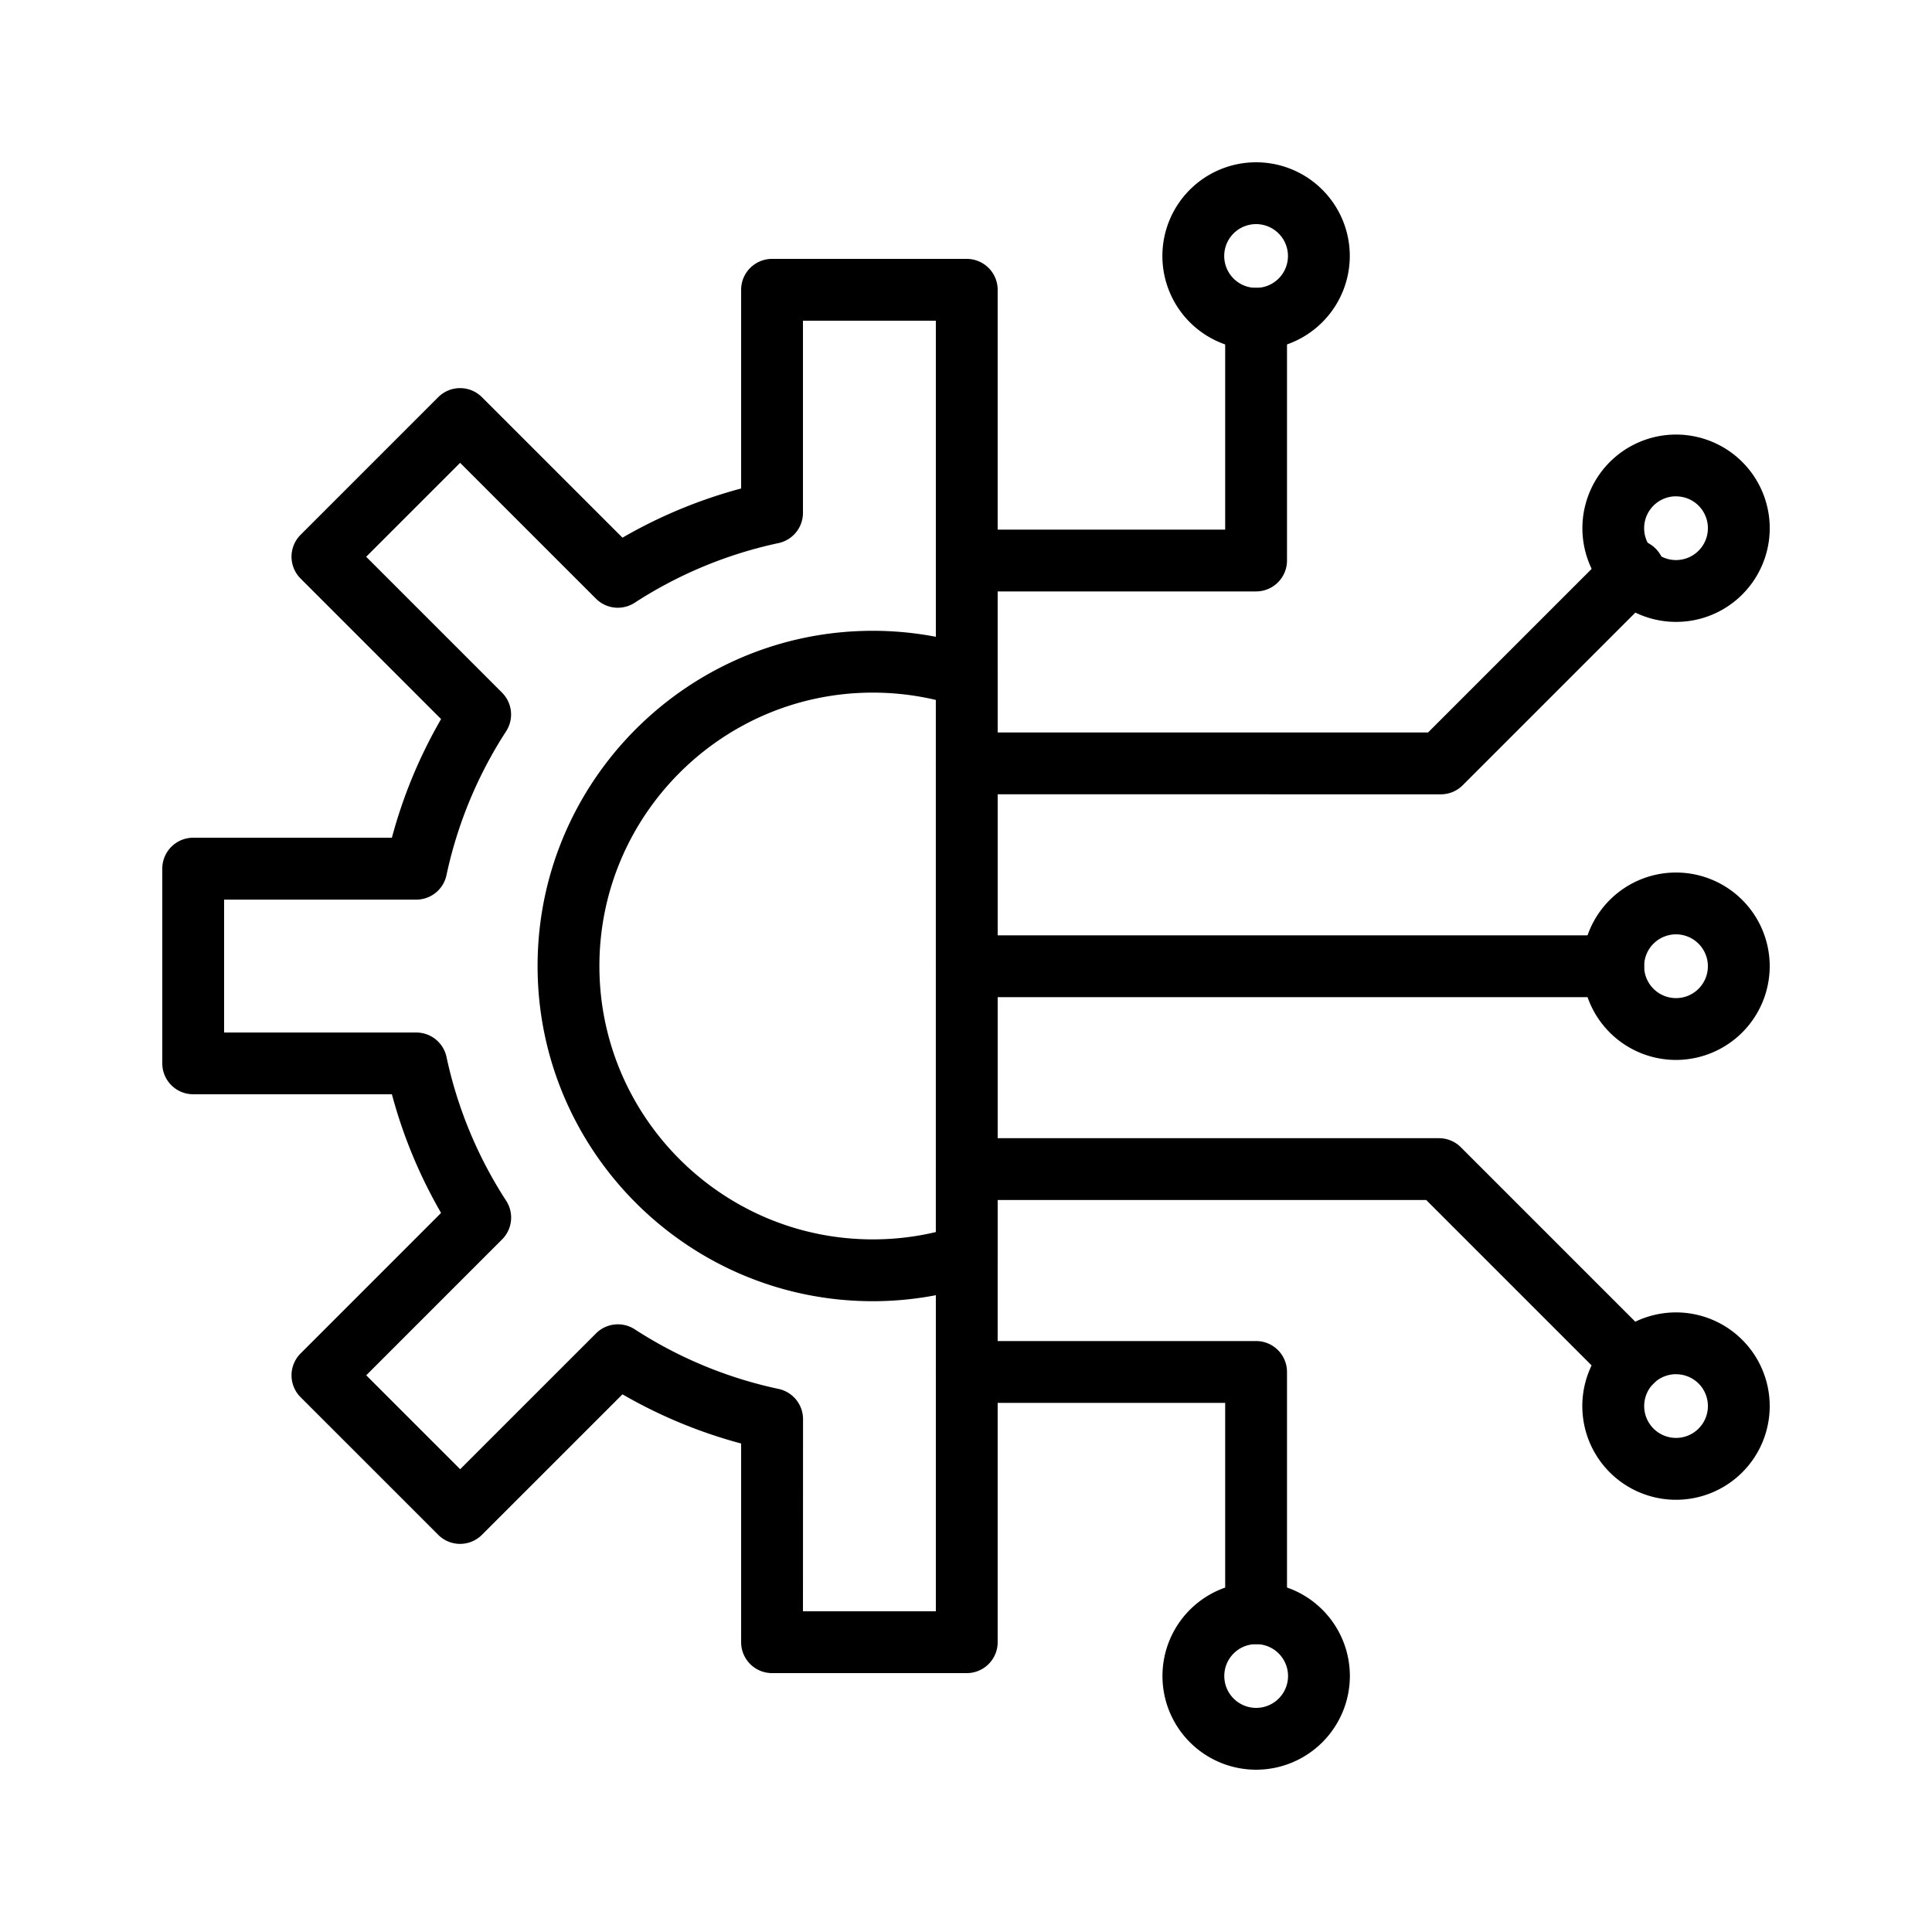 <?xml version="1.0" encoding="UTF-8"?> <svg xmlns="http://www.w3.org/2000/svg" id="Layer_1" viewBox="0 0 1000 1000" data-name="Layer 1"><path d="m500.39 866h-100.78a16 16 0 0 1 -16-16v-102.84a253.41 253.41 0 0 1 -61.42-25.46l-72.74 72.72a16 16 0 0 1 -22.63 0l-71.24-71.24a16 16 0 0 1 0-22.63l72.72-72.74a253.41 253.41 0 0 1 -25.46-61.42h-102.84a16 16 0 0 1 -16-16v-100.78a16 16 0 0 1 16-16h102.84a253.41 253.41 0 0 1 25.46-61.42l-72.72-72.74a16 16 0 0 1 0-22.63l71.24-71.24a16 16 0 0 1 22.63 0l72.74 72.72a253.41 253.41 0 0 1 61.42-25.46v-102.84a16 16 0 0 1 16-16h100.78a16 16 0 0 1 16 16v700a16 16 0 0 1 -16 16zm-84.78-32h68.78v-668h-68.78v99.44a16 16 0 0 1 -12.61 15.65 221.8 221.8 0 0 0 -74.52 30.91 16 16 0 0 1 -20-2.12l-70.33-70.32-48.62 48.62 70.32 70.33a16 16 0 0 1 2.12 20 221.8 221.8 0 0 0 -30.88 74.49 16 16 0 0 1 -15.65 12.65h-99.44v68.78h99.44a16 16 0 0 1 15.65 12.57 221.8 221.8 0 0 0 30.91 74.52 16 16 0 0 1 -2.12 20l-70.32 70.33 48.62 48.62 70.33-70.32a16 16 0 0 1 20-2.12 221.8 221.8 0 0 0 74.49 30.88 16 16 0 0 1 12.65 15.65z"></path><path d="m451.75 673.5c-95.67 0-173.5-77.83-173.5-173.5s77.83-173.5 173.5-173.5a173 173 0 0 1 53.59 8.5 16 16 0 0 1 11.05 15.21v299.62a16 16 0 0 1 -11.05 15.17 173 173 0 0 1 -53.59 8.5zm0-315c-78 0-141.5 63.48-141.5 141.5s63.48 141.5 141.5 141.5a141.47 141.47 0 0 0 32.64-3.79v-275.42a141.47 141.47 0 0 0 -32.64-3.79z"></path><path d="m835 516.12h-334.61a16 16 0 0 1 0-32h334.61a16 16 0 0 1 0 32z"></path><path d="m650.15 306.12h-149.76a16 16 0 0 1 0-32h133.76v-109.12a16 16 0 0 1 32 0v125.12a16 16 0 0 1 -16 16z"></path><path d="m650.15 851a16 16 0 0 1 -16-16v-108.88h-133.76a16 16 0 0 1 0-32h149.76a16 16 0 0 1 16 16v124.88a16 16 0 0 1 -16 16z"></path><path d="m650.15 181a48.5 48.5 0 1 1 48.5-48.5 48.56 48.56 0 0 1 -48.5 48.5zm0-65a16.5 16.5 0 1 0 16.5 16.5 16.52 16.52 0 0 0 -16.5-16.5z"></path><path d="m500.39 411.12a16 16 0 0 1 0-32h238.78l95-95a16 16 0 1 1 22.62 22.63l-99.7 99.7a16 16 0 0 1 -11.31 4.69z"></path><path d="m867.5 321.89a48.48 48.48 0 1 1 34.29-14.18 48.31 48.31 0 0 1 -34.29 14.18zm0-65a16.5 16.5 0 1 0 11.67 4.83 16.44 16.44 0 0 0 -11.67-4.8z"></path><path d="m650.19 916a48.5 48.5 0 1 1 48.5-48.5 48.56 48.56 0 0 1 -48.5 48.5zm0-65a16.5 16.5 0 1 0 16.5 16.5 16.52 16.52 0 0 0 -16.5-16.5z"></path><path d="m844.52 720.82a15.91 15.91 0 0 1 -11.31-4.69l-95-95h-237.82a16 16 0 0 1 0-32h244.43a16 16 0 0 1 11.31 4.68l99.7 99.71a16 16 0 0 1 -11.31 27.31z"></path><path d="m867.5 776.28a48.49 48.49 0 1 1 34.29-82.77 48.48 48.48 0 0 1 -34.3 82.77zm0-65a16.49 16.49 0 1 0 11.67 4.82 16.48 16.48 0 0 0 -11.67-4.79z"></path><path d="m867.5 548.62a48.5 48.5 0 1 1 48.5-48.5 48.56 48.56 0 0 1 -48.5 48.5zm0-65a16.5 16.5 0 1 0 16.5 16.5 16.52 16.52 0 0 0 -16.5-16.5z"></path></svg> 